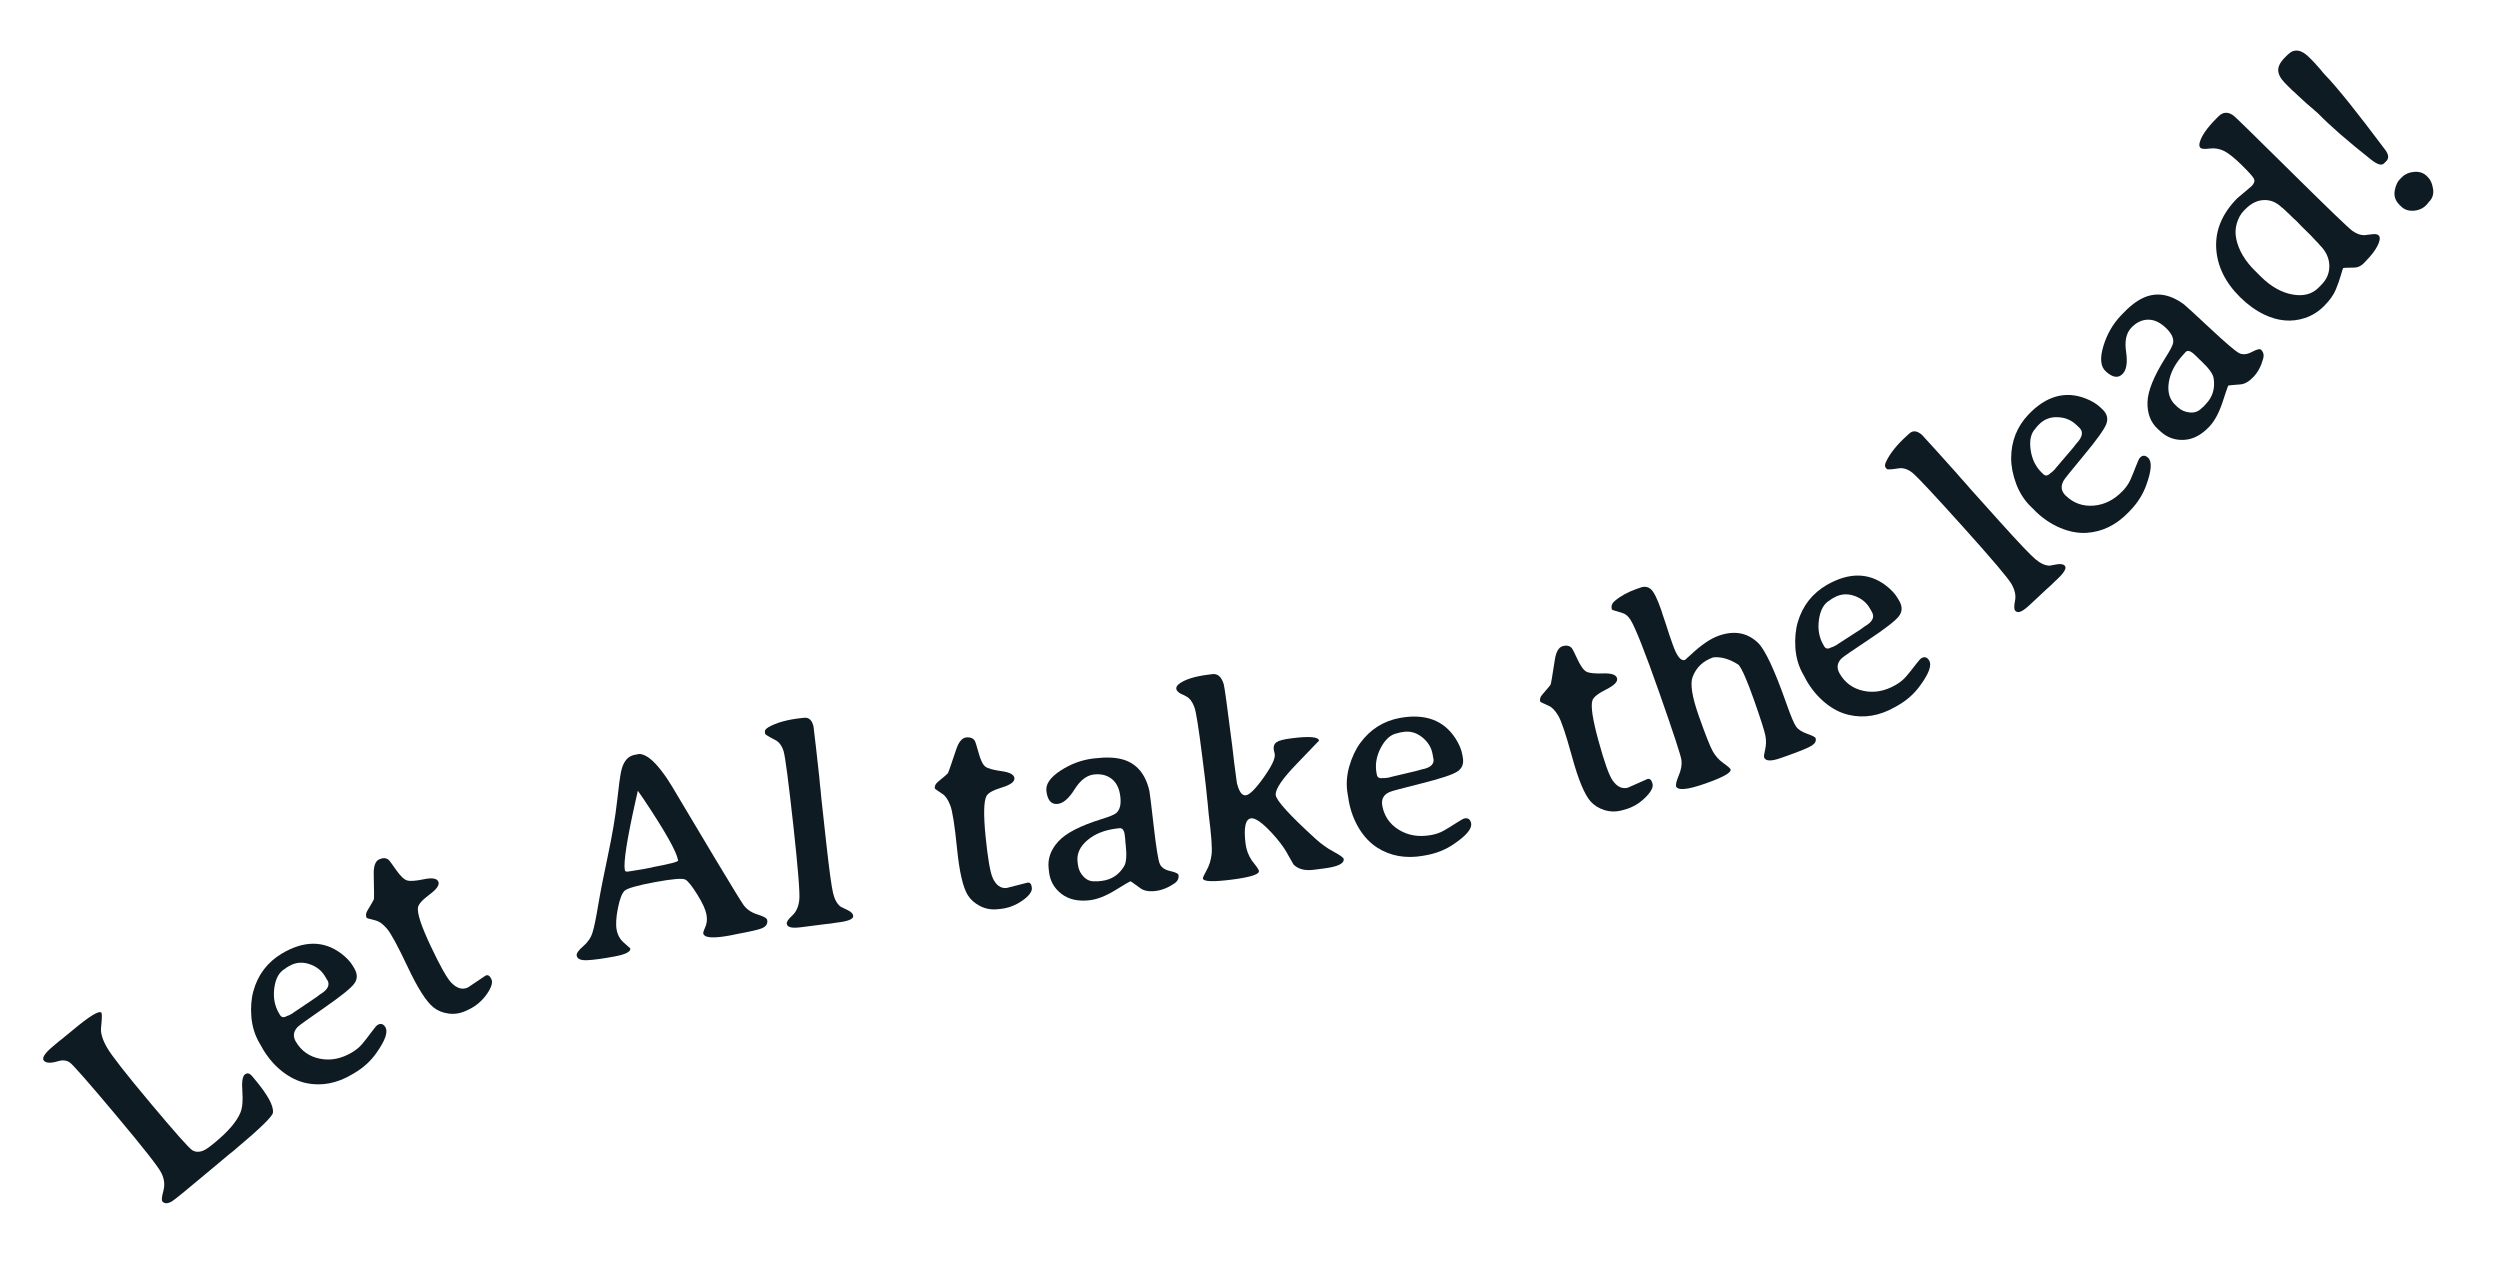 <?xml version="1.0" encoding="UTF-8"?><svg id="Layer_1" xmlns="http://www.w3.org/2000/svg" viewBox="0 0 442.62 224.18"><defs><style>.cls-1{fill:#0f1b22;stroke-width:0px;}</style></defs><path class="cls-1" d="M41.82,203.35l-.57.48-.59.46-2.84,2.38c-4.51,3.79-6.97,5.8-7.38,6.03-.76.44-1.32.44-1.7,0-.16-.19-.1-.82.19-1.88s.16-2.14-.4-3.22c-.55-1.08-3.25-4.51-8.09-10.28-4.84-5.77-7.54-8.84-8.11-9.23-.57-.38-1.26-.45-2.07-.2-1.28.38-2.12.34-2.5-.11-.38-.46.14-1.28,1.56-2.48l1.14-.96.57-.44,1.73-1.42c3.08-2.58,4.8-3.64,5.19-3.18.13.15.11,1.05-.06,2.68-.09.92.25,2.08,1.04,3.46.79,1.39,3.36,4.68,7.72,9.88,4.36,5.2,6.82,7.97,7.39,8.32.56.35,1.22.37,1.96.07.45-.18,1.2-.71,2.24-1.59,2.25-1.89,3.69-3.59,4.32-5.12.36-.86.47-2.12.35-3.77-.13-1.65.02-2.65.43-2.99s.84-.25,1.29.28l.42.5c2.35,2.8,3.44,4.79,3.27,5.99-.09.66-2.26,2.78-6.51,6.34Z"/><path class="cls-1" d="M52.4,184.46c.97,1.63,2.39,2.62,4.27,2.99,1.88.37,3.76,0,5.64-1.12.76-.45,1.38-.97,1.87-1.56s1.01-1.26,1.56-2.01c.55-.75.92-1.18,1.1-1.29.57-.34,1.04-.2,1.4.41.49.83-.04,2.34-1.59,4.53-1,1.43-2.29,2.61-3.86,3.54l-.47.28c-2.68,1.59-5.39,2.1-8.12,1.53-1.48-.32-2.89-1.01-4.24-2.07-1.35-1.06-2.49-2.39-3.43-3.97l-.27-.5-.29-.49c-.81-1.37-1.3-2.9-1.46-4.6-.15-1.71-.03-3.25.34-4.63.8-2.91,2.48-5.13,5.04-6.67,3.88-2.3,7.36-2.33,10.44-.07.97.72,1.69,1.48,2.16,2.28l.25.43c.58.99.57,1.89-.04,2.7-.61.82-2.37,2.23-5.27,4.24-2.9,2.01-4.45,3.13-4.67,3.35-.83.82-.95,1.72-.36,2.71ZM57.93,173.51l-.39-.66c-.63-1.06-1.57-1.78-2.83-2.18-1.26-.4-2.44-.27-3.54.38l-.41.24c-.18.15-.31.24-.38.28-1,.59-1.6,1.72-1.82,3.39-.21,1.67.07,3.16.84,4.45l.17.28c.27.46.68.52,1.22.2.24-.08.37-.13.38-.14l.51-.27.13-.08.14-.11,3.99-2.69.72-.54c1.38-.82,1.81-1.68,1.29-2.56Z"/><path class="cls-1" d="M82.81,174.85l3.18-2.13c.39-.18.73.03,1.01.63.29.61,0,1.51-.84,2.7-.85,1.19-1.91,2.09-3.19,2.69l-.45.21c-1.01.47-2.04.64-3.09.5-1.06-.14-1.96-.51-2.69-1.1-1.28-1.03-2.79-3.41-4.55-7.14s-2.99-6-3.69-6.8c-.7-.81-1.34-1.28-1.93-1.43-1.08-.26-1.63-.42-1.66-.48-.18-.39-.14-.82.14-1.28.71-1.18,1.09-1.84,1.14-1.98.05-.14.05-1.64-.02-4.49-.03-1.42.29-2.29.96-2.6.67-.31,1.23-.29,1.68.09.12.09.56.68,1.32,1.77.76,1.09,1.41,1.71,1.95,1.87.54.16,1.52.09,2.96-.21s2.29-.17,2.56.4c.27.57-.24,1.33-1.53,2.29-1.29.96-1.98,1.73-2.07,2.32-.16,1.01.59,3.3,2.27,6.85,1.68,3.56,2.9,5.72,3.67,6.49.98.99,1.94,1.26,2.89.81Z"/><path class="cls-1" d="M102.1,169.23c-.08-.41.3-.97,1.13-1.68.83-.71,1.39-1.52,1.67-2.44.29-.91.62-2.54,1.01-4.86.39-2.33.97-5.27,1.73-8.84.76-3.57,1.3-6.74,1.61-9.53.31-2.78.55-4.55.72-5.31.37-1.72,1.17-2.7,2.39-2.93l.69-.13c.31-.06.72.04,1.25.3,1.06.53,2.31,1.85,3.75,3.96.49.72,1.25,1.96,2.29,3.74,1.04,1.77,3.11,5.23,6.19,10.37,3.09,5.14,4.8,7.94,5.14,8.38.57.77,1.39,1.32,2.46,1.65,1.07.33,1.64.65,1.7.96.13.69-.2,1.19-.99,1.5-.53.22-1.92.54-4.17.96l-1.41.29c-3.02.56-4.6.44-4.75-.38-.03-.15.1-.53.38-1.16.28-.62.34-1.36.18-2.21-.16-.85-.69-2.01-1.6-3.47-.91-1.47-1.6-2.35-2.09-2.65-.49-.3-2.29-.15-5.43.43-3.13.58-4.93,1.1-5.38,1.54-.46.44-.85,1.47-1.17,3.08-.32,1.61-.4,2.89-.22,3.83.18.94.62,1.71,1.33,2.32.71.61,1.07.93,1.08.96.11.59-.83,1.07-2.83,1.44s-3.58.59-4.74.65-1.8-.2-1.9-.77ZM120.06,152.37l-.03-.15c-.29-1.53-2.32-5.12-6.09-10.76-.66-.97-.99-1.46-1.01-1.46l-.4,1.77c-1.53,6.82-2.16,10.9-1.91,12.26.04.23.21.32.5.29.29-.04.51-.07.65-.1l1.92-.31,1.74-.33.17-.06c3.02-.56,4.5-.95,4.46-1.17Z"/><path class="cls-1" d="M139.29,163.55c-.04-.35.29-.83.98-1.46s1.1-1.54,1.24-2.73c.14-1.19-.22-5.62-1.06-13.29-.85-7.67-1.41-12-1.7-13.01-.29-1-.79-1.69-1.52-2.06-1.17-.59-1.76-.96-1.78-1.13l-.03-.3c-.03-.28.18-.55.63-.82,1.41-.81,3.36-1.35,5.83-1.62l.5-.05c.84-.09,1.39.42,1.65,1.54.03.15.18,1.39.44,3.73l.59,5.32.09,1.02.17,1.56.09,1.02.86,7.84c.54,4.88.95,7.89,1.23,9.04.28,1.15.74,1.95,1.38,2.41.07.04.44.22,1.11.53s1.03.66,1.07,1.06c.06.58-.93.98-2.97,1.2l-1.01.16-1.01.11-4.05.52-.52.06c-1.4.15-2.14-.06-2.2-.66Z"/><path class="cls-1" d="M178.24,157.21l3.71-.95c.43-.04.68.27.74.94s-.5,1.42-1.7,2.26c-1.2.84-2.5,1.33-3.9,1.47l-.5.05c-1.11.11-2.13-.08-3.08-.57s-1.67-1.13-2.17-1.93c-.86-1.4-1.49-4.15-1.9-8.25s-.81-6.65-1.2-7.65c-.39-1-.84-1.66-1.34-1.99-.93-.61-1.39-.94-1.4-1.01-.04-.43.14-.82.56-1.16,1.06-.87,1.64-1.37,1.74-1.49.1-.12.59-1.53,1.49-4.24.45-1.35,1.04-2.05,1.78-2.13.73-.07,1.25.14,1.55.65.08.13.29.83.65,2.11.35,1.28.75,2.09,1.2,2.42.45.33,1.4.59,2.86.79,1.45.2,2.21.61,2.27,1.24.06.63-.68,1.18-2.21,1.65-1.54.47-2.45.97-2.73,1.5-.49.9-.55,3.31-.16,7.22.39,3.91.82,6.36,1.28,7.35.59,1.26,1.41,1.83,2.45,1.73Z"/><path class="cls-1" d="M185.26,140.03c-.14-1.22.7-2.42,2.53-3.61,1.83-1.19,3.78-1.9,5.85-2.14.07,0,.13-.01.2-.02,1.98-.23,3.59-.17,4.83.17,2.52.68,4.13,2.55,4.83,5.61.07.31.32,2.38.76,6.21s.8,6.07,1.08,6.7c.28.64.9,1.06,1.85,1.27s1.44.45,1.47.73c.07.59-.18,1.08-.73,1.46-1.12.76-2.25,1.21-3.39,1.34-1.15.13-2.03-.04-2.65-.5-1.11-.82-1.7-1.23-1.77-1.22-.07,0-.95.53-2.65,1.57s-3.23,1.64-4.58,1.79c-2.03.23-3.68-.15-4.96-1.13-1.28-.99-2.02-2.28-2.2-3.88l-.07-.62c-.2-1.71.37-3.31,1.71-4.78,1.33-1.47,3.89-2.79,7.66-3.96,1.37-.42,2.22-.77,2.56-1.04.67-.55.93-1.53.76-2.94-.16-1.42-.67-2.46-1.51-3.13-.85-.67-1.9-.93-3.17-.79-1.27.15-2.41,1.02-3.42,2.63-1.01,1.61-2,2.47-2.97,2.58-1.15.13-1.83-.63-2.02-2.3ZM198.19,146.63l-.42.05c-2.16.25-3.91.94-5.24,2.07-1.33,1.13-1.92,2.41-1.75,3.84l.06.49c.1.84.44,1.57,1.04,2.17.6.61,1.31.86,2.13.77l.3.02.74-.08c1.71-.2,3.04-1.06,3.96-2.58.41-.66.5-1.94.29-3.84-.02-.15-.03-.3-.05-.45l-.04-.6-.07-.59c-.1-.91-.42-1.33-.95-1.27Z"/><path class="cls-1" d="M221.49,144.89c-1,.13-1.32,1.64-.96,4.54.13,1.02.49,1.99,1.09,2.9l.81,1.05c.28.38.44.66.46.84.07.59-1.54,1.1-4.85,1.52-3.31.42-5,.35-5.07-.21-.02-.15.2-.63.66-1.45.46-.82.75-1.75.88-2.79.13-1.04-.04-3.42-.51-7.12l-.09-.94c-.07-.84-.13-1.47-.19-1.88l-.19-1.88-.22-1.9-.48-3.83c-.6-4.76-1.04-7.56-1.32-8.4-.28-.84-.67-1.46-1.17-1.85l-.6-.35-.64-.29c-.52-.29-.8-.58-.84-.89-.04-.3.13-.6.49-.88,1.04-.78,2.73-1.32,5.06-1.62l.84-.11c.94-.12,1.61.48,2.01,1.78.14.48.65,4.17,1.52,11.05l.33,2.84c.29,2.26.45,3.46.48,3.6.38,1.54.9,2.27,1.58,2.18.67-.08,1.72-1.12,3.14-3.12,1.42-1.99,2.08-3.37,1.99-4.13l-.19-.88c-.07-.56.1-.98.5-1.27.41-.29,1.3-.52,2.68-.69,3.14-.4,4.76-.26,4.84.42,0,.02-1.31,1.38-3.92,4.08-2.62,2.71-3.86,4.56-3.74,5.56.13,1,2.49,3.59,7.07,7.76,1,.91,2.07,1.67,3.21,2.28,1.14.61,1.72,1.04,1.75,1.28.1.81-1.07,1.36-3.5,1.67l-1.8.23c-1.58.2-2.77-.11-3.58-.93l-1.29-2.27c-.54-.94-1.37-2.02-2.49-3.25-1.72-1.87-2.98-2.76-3.77-2.66Z"/><path class="cls-1" d="M244.72,142.6c.33,1.86,1.31,3.3,2.94,4.31,1.63,1.01,3.52,1.32,5.68.94.87-.15,1.63-.42,2.3-.8.67-.38,1.39-.82,2.17-1.33.78-.51,1.27-.78,1.48-.82.65-.12,1.04.18,1.17.88.17.95-.86,2.17-3.09,3.68-1.44.98-3.06,1.63-4.86,1.95l-.54.1c-3.07.54-5.78.06-8.14-1.44-1.27-.82-2.35-1.96-3.24-3.43-.88-1.47-1.49-3.11-1.81-4.92l-.08-.57-.1-.56c-.28-1.57-.19-3.18.26-4.82.47-1.65,1.12-3.05,1.96-4.21,1.78-2.44,4.13-3.92,7.07-4.46,4.44-.79,7.71.42,9.79,3.62.65,1.01,1.06,1.98,1.22,2.89l.09.49c.2,1.13-.13,1.97-1,2.52-.86.55-3,1.25-6.42,2.11s-5.27,1.35-5.55,1.49c-1.06.47-1.49,1.28-1.29,2.4ZM253.77,134.3l-.13-.76c-.21-1.21-.84-2.22-1.88-3.04-1.04-.82-2.19-1.12-3.44-.89l-.47.08c-.22.07-.38.12-.46.13-1.14.2-2.11,1.05-2.9,2.53-.79,1.49-1.05,2.98-.79,4.46l.06.32c.09.52.45.73,1.07.62.25,0,.39,0,.41,0l.57-.07.15-.03.17-.06,4.68-1.11.87-.25c1.58-.28,2.29-.93,2.11-1.94Z"/><path class="cls-1" d="M288.18,139.47l3.5-1.55c.42-.11.71.15.89.8.18.65-.25,1.49-1.3,2.51-1.04,1.03-2.25,1.73-3.6,2.1l-.48.13c-1.07.29-2.12.28-3.13-.04-1.02-.32-1.84-.84-2.46-1.54-1.08-1.24-2.16-3.84-3.25-7.82-1.09-3.98-1.91-6.42-2.46-7.34-.55-.92-1.1-1.5-1.65-1.74-1.02-.44-1.53-.7-1.55-.76-.11-.42,0-.83.36-1.23.9-1.04,1.39-1.63,1.47-1.76.08-.13.33-1.61.76-4.43.22-1.4.68-2.2,1.39-2.4s1.26-.07,1.64.38c.1.11.43.77.99,1.97s1.09,1.93,1.59,2.18c.5.25,1.48.35,2.95.3,1.47-.05,2.28.23,2.45.84.17.61-.47,1.27-1.91,1.99-1.44.72-2.25,1.37-2.44,1.93-.34.97.02,3.35,1.06,7.14,1.04,3.79,1.87,6.14,2.5,7.03.79,1.14,1.7,1.57,2.7,1.3Z"/><path class="cls-1" d="M296.76,139.16c-.1-.28.06-.91.47-1.89.41-.98.57-1.88.47-2.68s-1.41-4.8-3.93-11.97c-2.52-7.17-4.21-11.45-5.08-12.86-.42-.68-.93-1.1-1.56-1.27-1.13-.32-1.71-.51-1.73-.55-.2-.58-.04-1.09.49-1.54,1-.86,2.27-1.56,3.82-2.11l.77-.27c.72-.25,1.33-.14,1.84.33s1.11,1.69,1.8,3.67l.28.88c.19.58.38,1.17.59,1.75l.56,1.75c.2.58.41,1.16.61,1.74.72,2.05,1.44,2.95,2.16,2.7.07-.04.41-.35,1.02-.91,1.83-1.73,3.49-2.86,4.96-3.38,2.75-.97,5.07-.54,6.96,1.27,1.26,1.24,2.93,4.81,5,10.69.8,2.27,1.38,3.65,1.74,4.15.36.5,1.01.92,1.94,1.25s1.43.59,1.49.74c.17.49-.03.93-.6,1.32-.57.39-2.16,1.05-4.76,1.96l-.82.29c-1.71.6-2.68.55-2.92-.13-.05-.16,0-.62.19-1.4.18-.78.2-1.59.04-2.43s-.83-2.95-2.02-6.33c-1.19-3.38-2.09-5.45-2.72-6.22-1.58-1.03-3.08-1.47-4.5-1.32-1.8.63-3.01,1.78-3.64,3.45-.47,1.22-.11,3.5,1.06,6.84,1.18,3.34,2,5.44,2.48,6.3.48.86,1.11,1.57,1.9,2.13.79.56,1.21.93,1.27,1.1.2.56-1.29,1.4-4.47,2.52-3.18,1.12-4.91,1.27-5.2.46Z"/><path class="cls-1" d="M325.7,119.24c.94,1.64,2.34,2.67,4.21,3.07,1.87.41,3.76.07,5.66-1.01.77-.43,1.4-.94,1.9-1.52.5-.58,1.03-1.24,1.59-1.98.56-.74.94-1.16,1.12-1.27.58-.33,1.04-.18,1.39.44.48.84-.08,2.34-1.68,4.5-1.03,1.41-2.34,2.56-3.93,3.46l-.48.27c-2.71,1.54-5.43,2-8.15,1.37-1.48-.34-2.88-1.06-4.2-2.15-1.32-1.09-2.44-2.43-3.35-4.03l-.26-.51-.28-.5c-.79-1.38-1.24-2.93-1.37-4.63-.11-1.71.03-3.25.43-4.63.86-2.89,2.58-5.08,5.17-6.58,3.92-2.23,7.4-2.18,10.44.13.95.74,1.66,1.51,2.12,2.32l.25.43c.57,1,.53,1.9-.1,2.7-.63.81-2.41,2.19-5.35,4.14-2.93,1.95-4.51,3.04-4.73,3.26-.84.8-.98,1.7-.41,2.7ZM331.44,108.39l-.38-.67c-.61-1.07-1.54-1.81-2.79-2.24-1.25-.42-2.43-.32-3.54.31l-.41.23c-.19.14-.32.24-.39.28-1.01.57-1.64,1.7-1.88,3.36-.25,1.67,0,3.16.75,4.47l.16.28c.26.46.67.54,1.21.23.24-.08.37-.12.38-.13l.51-.26.13-.07.14-.11,4.04-2.61.73-.53c1.4-.8,1.84-1.64,1.34-2.54Z"/><path class="cls-1" d="M356.81,108.16c-.23-.26-.25-.85-.06-1.76.2-.91,0-1.89-.58-2.94s-3.46-4.44-8.61-10.17c-5.16-5.74-8.15-8.93-8.96-9.58-.82-.65-1.63-.91-2.43-.79-1.29.2-1.99.24-2.1.12l-.2-.22c-.19-.21-.18-.56.04-1.04.68-1.48,1.94-3.05,3.79-4.72l.37-.33c.63-.57,1.38-.47,2.24.29.11.1.96,1.03,2.53,2.78l3.58,3.98.67.78,1.05,1.17.66.77,5.27,5.87c3.29,3.65,5.38,5.86,6.28,6.62.9.76,1.74,1.15,2.53,1.16.08,0,.49-.08,1.21-.22.72-.14,1.22-.06,1.49.24.39.43-.18,1.34-1.71,2.71l-.73.72-.76.68-2.98,2.78-.39.35c-1.05.94-1.77,1.19-2.17.75Z"/><path class="cls-1" d="M365.76,87.78c1.37,1.31,3,1.89,4.91,1.74s3.62-1.01,5.14-2.59c.61-.63,1.07-1.3,1.38-2,.31-.7.63-1.48.96-2.35.33-.87.57-1.38.72-1.54.46-.48.95-.47,1.46.02.7.67.59,2.26-.32,4.79-.59,1.64-1.51,3.12-2.77,4.44l-.38.4c-2.16,2.25-4.63,3.47-7.42,3.65-1.51.09-3.06-.2-4.64-.86-1.58-.66-3.04-1.63-4.37-2.91l-.4-.41-.41-.4c-1.15-1.1-2.03-2.45-2.64-4.04-.6-1.61-.9-3.12-.91-4.56,0-3.02,1.02-5.61,3.07-7.78,3.12-3.26,6.47-4.21,10.04-2.86,1.12.43,2.02.97,2.69,1.61l.36.34c.83.79,1.05,1.66.68,2.62-.37.95-1.69,2.79-3.94,5.5-2.25,2.71-3.45,4.21-3.6,4.48-.58,1.01-.45,1.91.37,2.7ZM368.16,75.74l-.56-.53c-.89-.85-1.99-1.3-3.31-1.35-1.32-.05-2.42.39-3.31,1.31l-.33.34c-.14.19-.23.31-.29.38-.8.84-1.08,2.09-.84,3.76.24,1.67.91,3.02,2,4.07l.23.22c.38.37.79.32,1.23-.13.21-.15.32-.22.33-.24l.42-.4.1-.11.1-.14,3.12-3.66.55-.71c1.11-1.16,1.3-2.1.56-2.81Z"/><path class="cls-1" d="M372.8,65.73c-.9-.84-1.04-2.3-.42-4.39.62-2.09,1.64-3.9,3.07-5.42.04-.05.09-.1.14-.15,1.36-1.46,2.62-2.45,3.79-3,2.36-1.11,4.79-.73,7.31,1.14.25.19,1.79,1.6,4.61,4.23s4.54,4.1,5.17,4.4c.63.3,1.37.22,2.23-.23.86-.46,1.39-.59,1.6-.4.44.41.57.94.39,1.59-.35,1.3-.92,2.38-1.71,3.22-.79.84-1.57,1.29-2.34,1.34-1.38.1-2.1.17-2.14.21-.04.05-.38,1.02-1,2.92-.62,1.89-1.4,3.34-2.33,4.33-1.39,1.49-2.9,2.28-4.51,2.36-1.62.08-3.01-.43-4.19-1.53l-.46-.42c-1.26-1.18-1.86-2.76-1.8-4.75.06-1.99,1.15-4.65,3.26-7.98.77-1.21,1.19-2.03,1.27-2.46.16-.85-.28-1.76-1.33-2.74-1.04-.97-2.1-1.44-3.18-1.4-1.08.04-2.05.52-2.92,1.46-.87.93-1.17,2.34-.89,4.22.28,1.88.08,3.18-.59,3.89-.79.85-1.8.7-3.03-.44ZM386.93,62.37l-.29.31c-1.48,1.59-2.37,3.24-2.65,4.97-.28,1.72.11,3.08,1.16,4.06l.36.34c.62.58,1.35.9,2.2.98.85.08,1.55-.19,2.12-.8l.24-.18.51-.55c1.18-1.26,1.62-2.77,1.34-4.54-.12-.77-.88-1.81-2.27-3.11-.11-.1-.22-.2-.33-.31l-.42-.42-.44-.41c-.67-.62-1.18-.74-1.54-.35Z"/><path class="cls-1" d="M399.11,31.73c-.15-.36-.88-1.18-2.18-2.47-1.3-1.28-2.35-2.12-3.16-2.53-.81-.4-1.65-.54-2.55-.43-.89.11-1.44.07-1.64-.13-.2-.2-.24-.51-.13-.93.3-1.15,1.26-2.55,2.9-4.21l.42-.42c.82-.83,1.73-.86,2.73-.1.31.23,3.69,3.55,10.17,9.95,6.47,6.4,10.07,9.86,10.79,10.39.72.53,1.44.79,2.14.79.14,0,.54-.05,1.21-.15.67-.1,1.11-.04,1.33.18.22.22.25.58.1,1.08-.3,1.04-1.2,2.31-2.71,3.83-.53.53-1.1.8-1.74.8-1.24,0-1.89.04-1.94.09-.05.05-.18.46-.39,1.21-.21.75-.51,1.6-.9,2.56-.39.95-1.08,1.93-2.08,2.93-.99,1-2.12,1.71-3.4,2.13-2.35.78-4.77.57-7.25-.63-1.48-.72-2.88-1.73-4.21-3.04-2.67-2.64-4.08-5.55-4.25-8.73-.16-3.18,1.08-6.12,3.74-8.81l2.5-2.11c.47-.47.62-.89.47-1.25ZM404.03,36.77c-.96-.95-2.02-1.39-3.2-1.35s-2.27.58-3.27,1.59l-.33.34c-.52.53-.92,1.25-1.2,2.17-.28.92-.31,1.87-.09,2.85.43,1.97,1.54,3.83,3.32,5.59l1.04,1.03c1.77,1.75,3.63,2.8,5.57,3.15,1.94.35,3.48-.05,4.61-1.2l.51-.51c.99-1,1.46-2.16,1.41-3.47-.05-1.31-.61-2.5-1.67-3.55l-.34-.4-.37-.37-.89-.95c-.57-.56-1.13-1.12-1.7-1.68l-.55-.58-.55-.54-.21-.17-.94-.93-.19-.16-.37-.37c-.26-.21-.45-.38-.58-.51Z"/><path class="cls-1" d="M408.95,10.26l.97,1,.17.21.4.44c.13.15.25.3.38.43l.36.45c.13.15.25.3.38.43,2.12,2.17,5.67,6.6,10.66,13.27.66.87.72,1.55.2,2.06l-.41.4c-.42.41-1.18.17-2.3-.72-4.12-3.26-7.23-5.97-9.32-8.12l-.9-.79c-.84-.71-1.45-1.25-1.83-1.61-.38-.36-.68-.63-.9-.83-.21-.2-.39-.37-.53-.51l-.44-.38-.78-.77-.56-.57c-.75-.77-1.13-1.52-1.15-2.23-.01-.72.42-1.5,1.3-2.36l.43-.42c1.12-1.09,2.4-.89,3.85.6ZM429.53,36.35c-.61.59-1.36.91-2.26.96-.9.05-1.64-.22-2.21-.81l-.3-.3c-.68-.7-.94-1.51-.78-2.44.17-.92.48-1.61.94-2.06l.41-.4c.54-.52,1.25-.81,2.15-.88.9-.06,1.64.2,2.22.79l.22.23c.43.44.71,1.11.85,2.02.14.91-.1,1.67-.73,2.28l-.36.45-.16.16Z"/></svg>